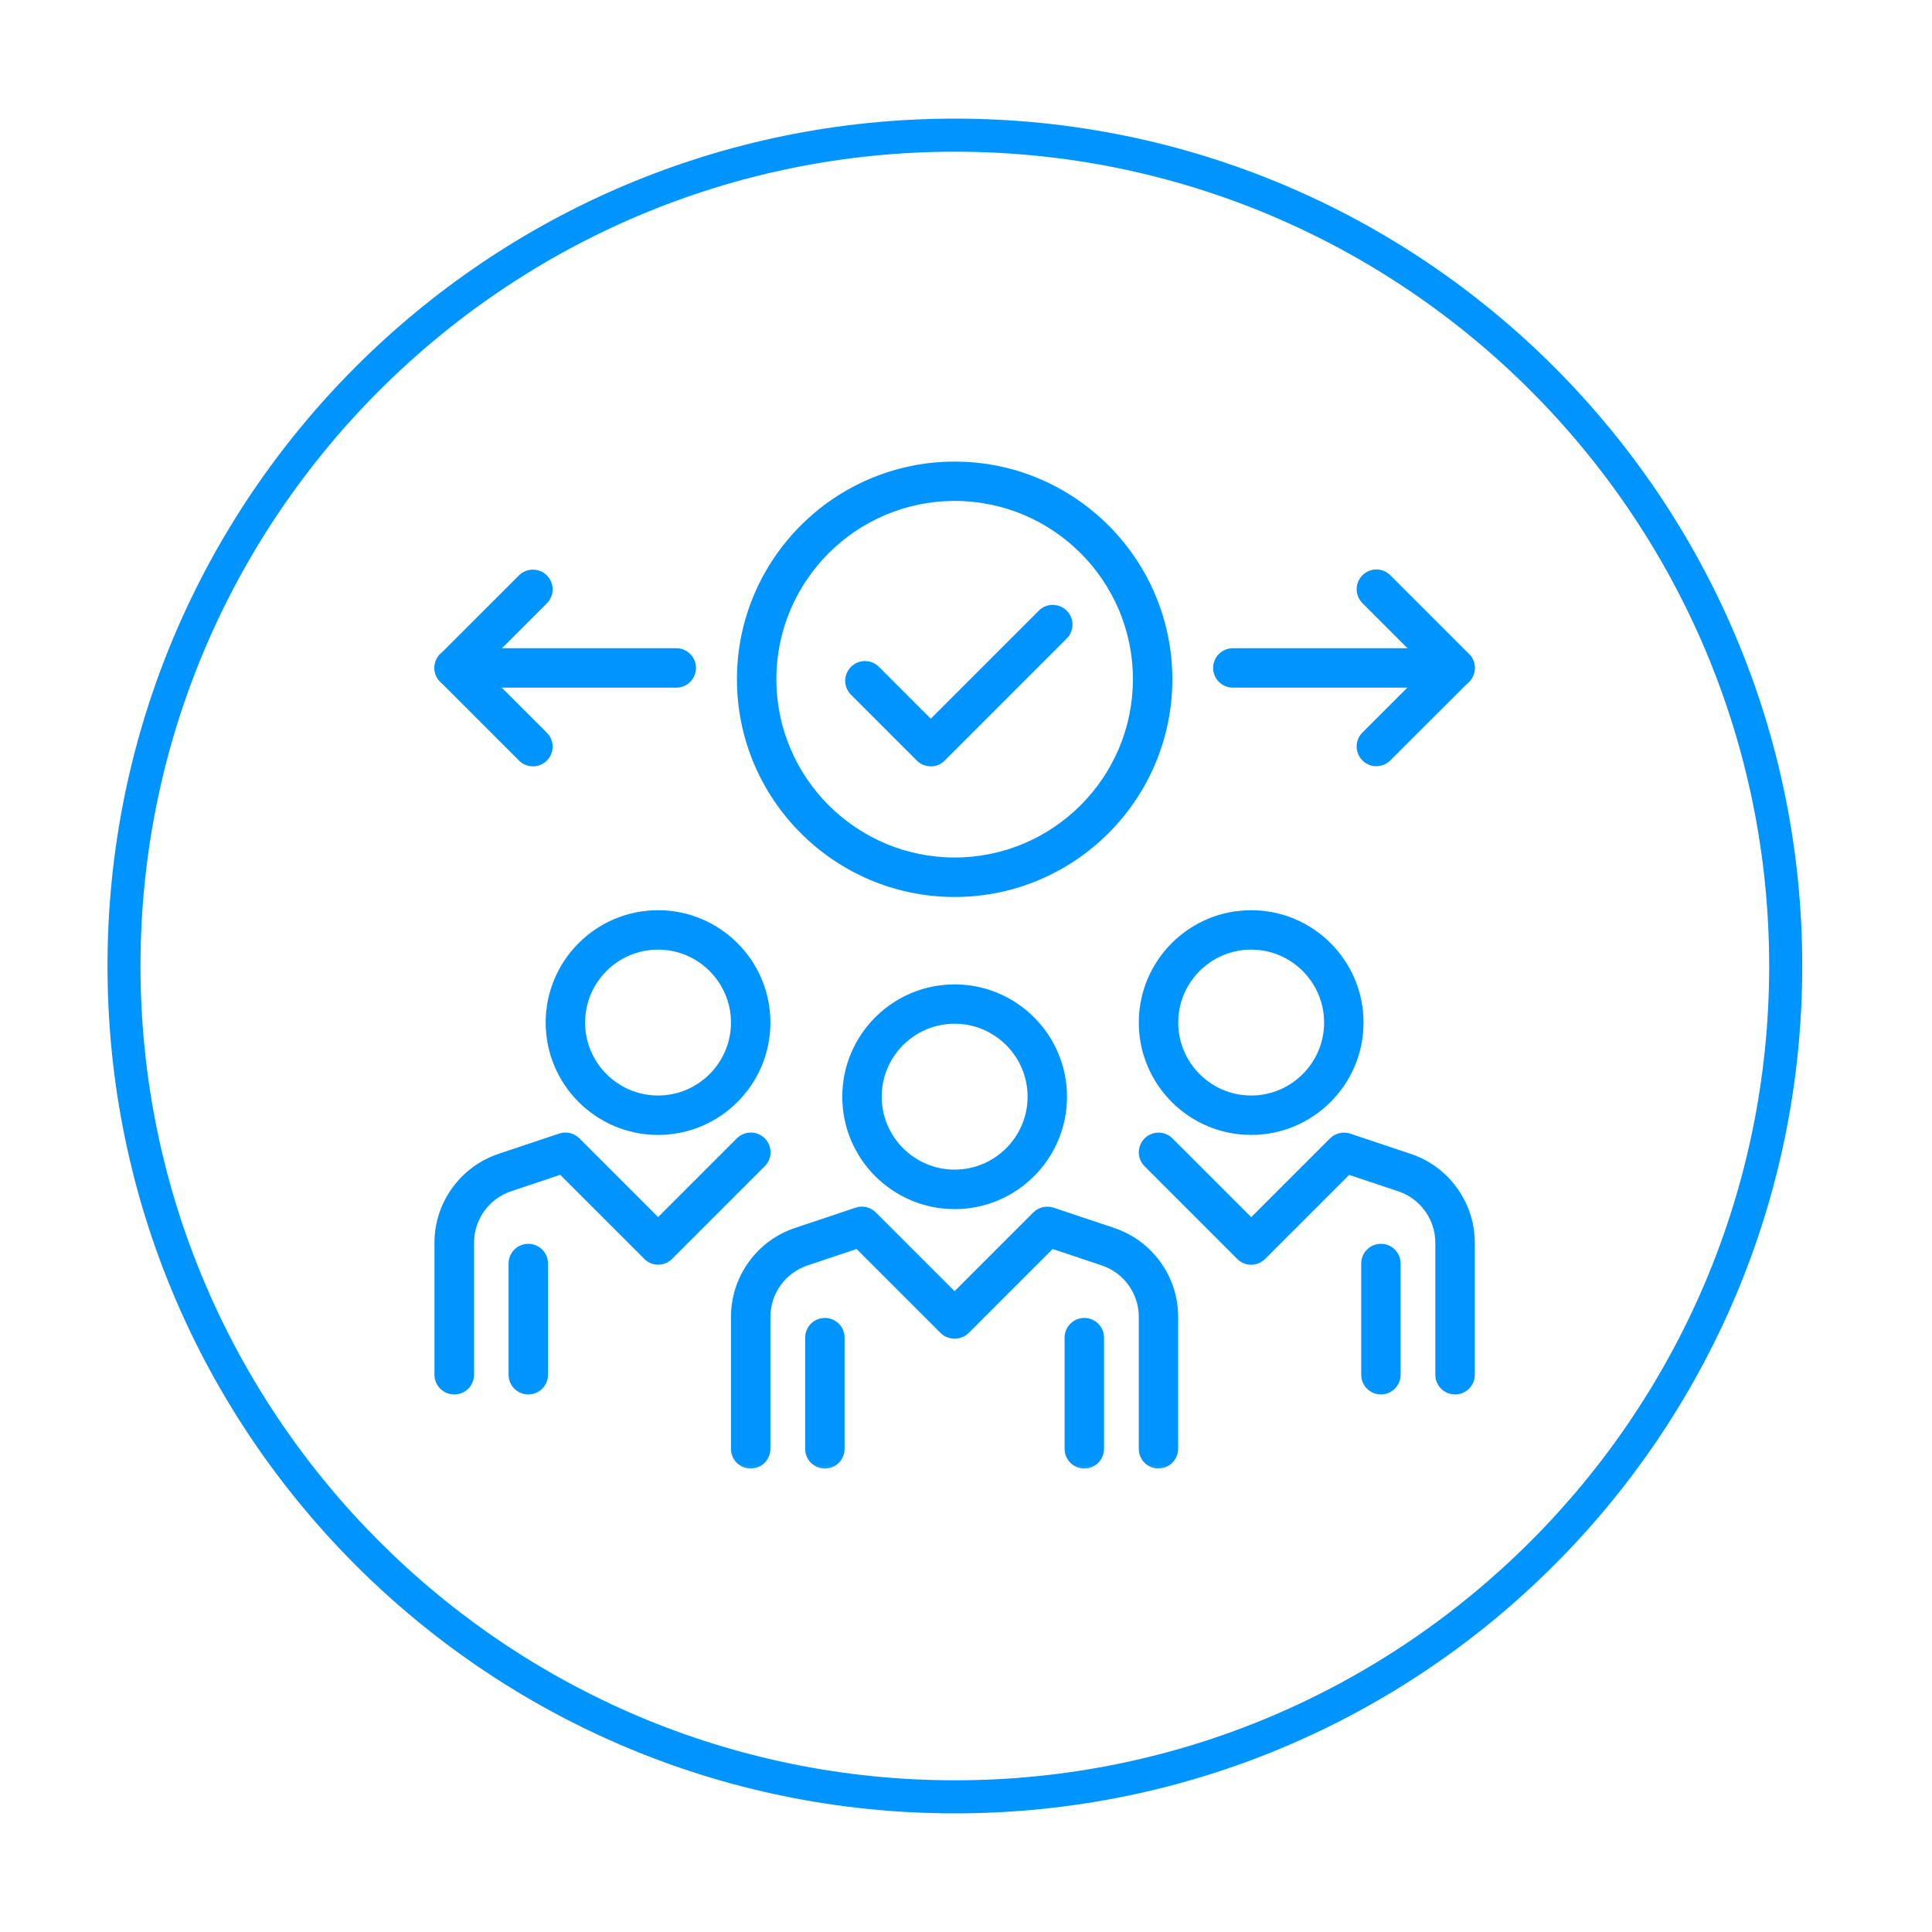 <svg xmlns="http://www.w3.org/2000/svg" xmlns:xlink="http://www.w3.org/1999/xlink" id="Layer_1" viewBox="0 0 250 250"><defs><mask id="mask" x="55.5" y="59" width="136.04" height="131.75" maskUnits="userSpaceOnUse"><g id="mask0_1393_894"><path d="M189.05,61.5v126.75H58V61.5h131.04Z" style="fill:#fff; stroke:#fff; stroke-width:5px;"></path></g></mask></defs><path d="M123.56,19.63c58.11,0,105.37,47.27,105.37,105.37s-47.27,105.37-105.37,105.37S18.18,183.08,18.18,125,65.45,19.63,123.56,19.63M123.56,15.35C63,15.35,13.91,64.44,13.91,125s49.09,109.65,109.65,109.65,109.65-49.09,109.65-109.65S184.09,15.35,123.56,15.35Z" style="fill:#0094ff;"></path><g style="mask:url(#mask);"><path d="M123.53,116.07c-15.54,0-28.17-12.64-28.17-28.17s12.64-28.17,28.17-28.17,28.17,12.64,28.17,28.17-12.64,28.17-28.17,28.17ZM123.53,64.82c-12.72,0-23.07,10.35-23.07,23.07s10.35,23.07,23.07,23.07,23.07-10.35,23.07-23.07-10.35-23.07-23.07-23.07Z" style="fill:#0094ff;"></path><path d="M120.43,99.16c-.65,0-1.31-.25-1.8-.75l-8.51-8.51c-1-1-1-2.61,0-3.61s2.61-1,3.61,0l6.71,6.71,13.98-13.98c1-1,2.61-1,3.61,0s1,2.61,0,3.61l-15.79,15.79c-.5.5-1.15.75-1.8.75Z" style="fill:#0094ff;"></path><path d="M123.53,156.46c-8.02,0-14.54-6.52-14.54-14.54s6.52-14.54,14.54-14.54,14.54,6.52,14.54,14.54-6.52,14.54-14.54,14.54ZM123.53,132.47c-5.21,0-9.44,4.24-9.44,9.44s4.24,9.44,9.44,9.44,9.44-4.24,9.44-9.44-4.24-9.44-9.44-9.44Z" style="fill:#0094ff;"></path><path d="M161.9,146.86c-8.02,0-14.54-6.52-14.54-14.54s6.52-14.54,14.54-14.54,14.54,6.52,14.54,14.54-6.52,14.54-14.54,14.54ZM161.9,122.88c-5.21,0-9.44,4.24-9.44,9.44s4.24,9.44,9.44,9.44,9.44-4.24,9.44-9.44-4.24-9.44-9.44-9.44Z" style="fill:#0094ff;"></path><path d="M149.91,190.03c-1.41,0-2.55-1.14-2.55-2.55v-17.07c0-1.48-.46-2.91-1.33-4.11-.87-1.21-2.07-2.09-3.48-2.56l-6.34-2.12-10.88,10.88c-.96.96-2.65.96-3.61,0l-10.88-10.88-6.33,2.12c-1.41.47-2.62,1.36-3.49,2.56-.87,1.21-1.33,2.63-1.33,4.11v17.07c0,1.41-1.14,2.55-2.55,2.55s-2.55-1.14-2.55-2.55v-17.07c0-2.56.79-5.02,2.29-7.1,1.5-2.08,3.58-3.61,6.01-4.42l7.83-2.62c.92-.31,1.93-.07,2.61.62l10.19,10.19,10.19-10.19c.68-.68,1.7-.92,2.61-.62l7.83,2.62c2.43.81,4.51,2.34,6.01,4.42,1.5,2.08,2.29,4.53,2.29,7.09v17.07c0,1.41-1.14,2.55-2.55,2.55Z" style="fill:#0094ff;"></path><path d="M188.28,180.44c-1.41,0-2.55-1.14-2.55-2.55v-17.07c0-1.48-.46-2.91-1.33-4.11s-2.07-2.09-3.48-2.56l-6.34-2.12-10.88,10.88c-.48.48-1.13.75-1.8.75h0c-.68,0-1.33-.27-1.8-.75l-11.99-11.99c-1-1-1-2.61,0-3.61s2.61-1,3.61,0l10.19,10.19,10.19-10.19c.68-.68,1.7-.92,2.61-.62l7.83,2.62c2.43.81,4.51,2.34,6,4.42,1.5,2.08,2.29,4.53,2.3,7.09v17.07c0,1.41-1.14,2.55-2.55,2.55Z" style="fill:#0094ff;"></path><path d="M106.74,190.03c-1.41,0-2.55-1.14-2.55-2.55v-14.39c0-1.41,1.14-2.55,2.55-2.55s2.55,1.14,2.55,2.55v14.39c0,1.41-1.14,2.55-2.55,2.55Z" style="fill:#0094ff;"></path><path d="M140.31,190.03c-1.41,0-2.55-1.14-2.55-2.55v-14.39c0-1.41,1.14-2.55,2.55-2.55s2.55,1.14,2.55,2.55v14.39c0,1.41-1.14,2.55-2.55,2.55Z" style="fill:#0094ff;"></path><path d="M178.69,180.44c-1.41,0-2.55-1.14-2.55-2.55v-14.39c0-1.41,1.14-2.55,2.55-2.55s2.55,1.14,2.55,2.55v14.39c0,1.41-1.14,2.55-2.55,2.55Z" style="fill:#0094ff;"></path><path d="M68.36,180.44c-1.41,0-2.55-1.14-2.55-2.55v-14.39c0-1.41,1.14-2.55,2.55-2.55s2.55,1.14,2.55,2.55v14.39c0,1.41-1.14,2.55-2.55,2.55Z" style="fill:#0094ff;"></path><path d="M85.15,146.86c-8.02,0-14.54-6.52-14.54-14.54s6.52-14.54,14.54-14.54,14.54,6.52,14.54,14.54-6.52,14.54-14.54,14.54ZM85.15,122.88c-5.21,0-9.44,4.24-9.44,9.44s4.24,9.44,9.44,9.44,9.44-4.24,9.44-9.44-4.24-9.44-9.44-9.44Z" style="fill:#0094ff;"></path><path d="M58.77,180.44c-1.41,0-2.55-1.14-2.55-2.55v-17.07c0-2.57.8-5.02,2.3-7.1,1.5-2.08,3.58-3.6,6.01-4.42l7.83-2.62c.92-.3,1.93-.07,2.61.62l10.19,10.19,10.19-10.19c1-1,2.61-1,3.61,0s1,2.61,0,3.61l-11.99,11.99c-.48.48-1.13.75-1.8.75h0c-.68,0-1.33-.27-1.8-.75l-10.88-10.88-6.33,2.12c-1.41.47-2.62,1.36-3.49,2.56-.87,1.21-1.33,2.63-1.33,4.12v17.07c0,1.41-1.14,2.55-2.55,2.55Z" style="fill:#0094ff;"></path><path d="M188.28,88.98h-28.75c-1.41,0-2.55-1.14-2.55-2.55s1.14-2.55,2.55-2.55h28.75c1.41,0,2.55,1.14,2.55,2.55s-1.14,2.55-2.55,2.55Z" style="fill:#0094ff;"></path><path d="M178.1,99.15c-.65,0-1.31-.25-1.8-.75-1-1-1-2.61,0-3.61l8.37-8.37-8.37-8.37c-1-1-1-2.61,0-3.61s2.61-1,3.61,0l10.18,10.18c.48.48.75,1.13.75,1.8s-.27,1.33-.75,1.8l-10.18,10.17c-.5.5-1.15.75-1.8.75Z" style="fill:#0094ff;"></path><path d="M87.51,88.98h-28.74c-1.41,0-2.55-1.14-2.55-2.55s1.14-2.55,2.55-2.55h28.74c1.41,0,2.55,1.14,2.55,2.55s-1.14,2.55-2.55,2.55Z" style="fill:#0094ff;"></path><path d="M68.95,99.16c-.65,0-1.31-.25-1.8-.75l-10.18-10.18c-.48-.48-.75-1.13-.75-1.8s.27-1.33.75-1.8l10.18-10.17c1-1,2.61-1,3.61,0,1,1,1,2.61,0,3.61l-8.37,8.37,8.37,8.37c1,1,1,2.61,0,3.61-.5.5-1.15.75-1.8.75Z" style="fill:#0094ff;"></path></g></svg>